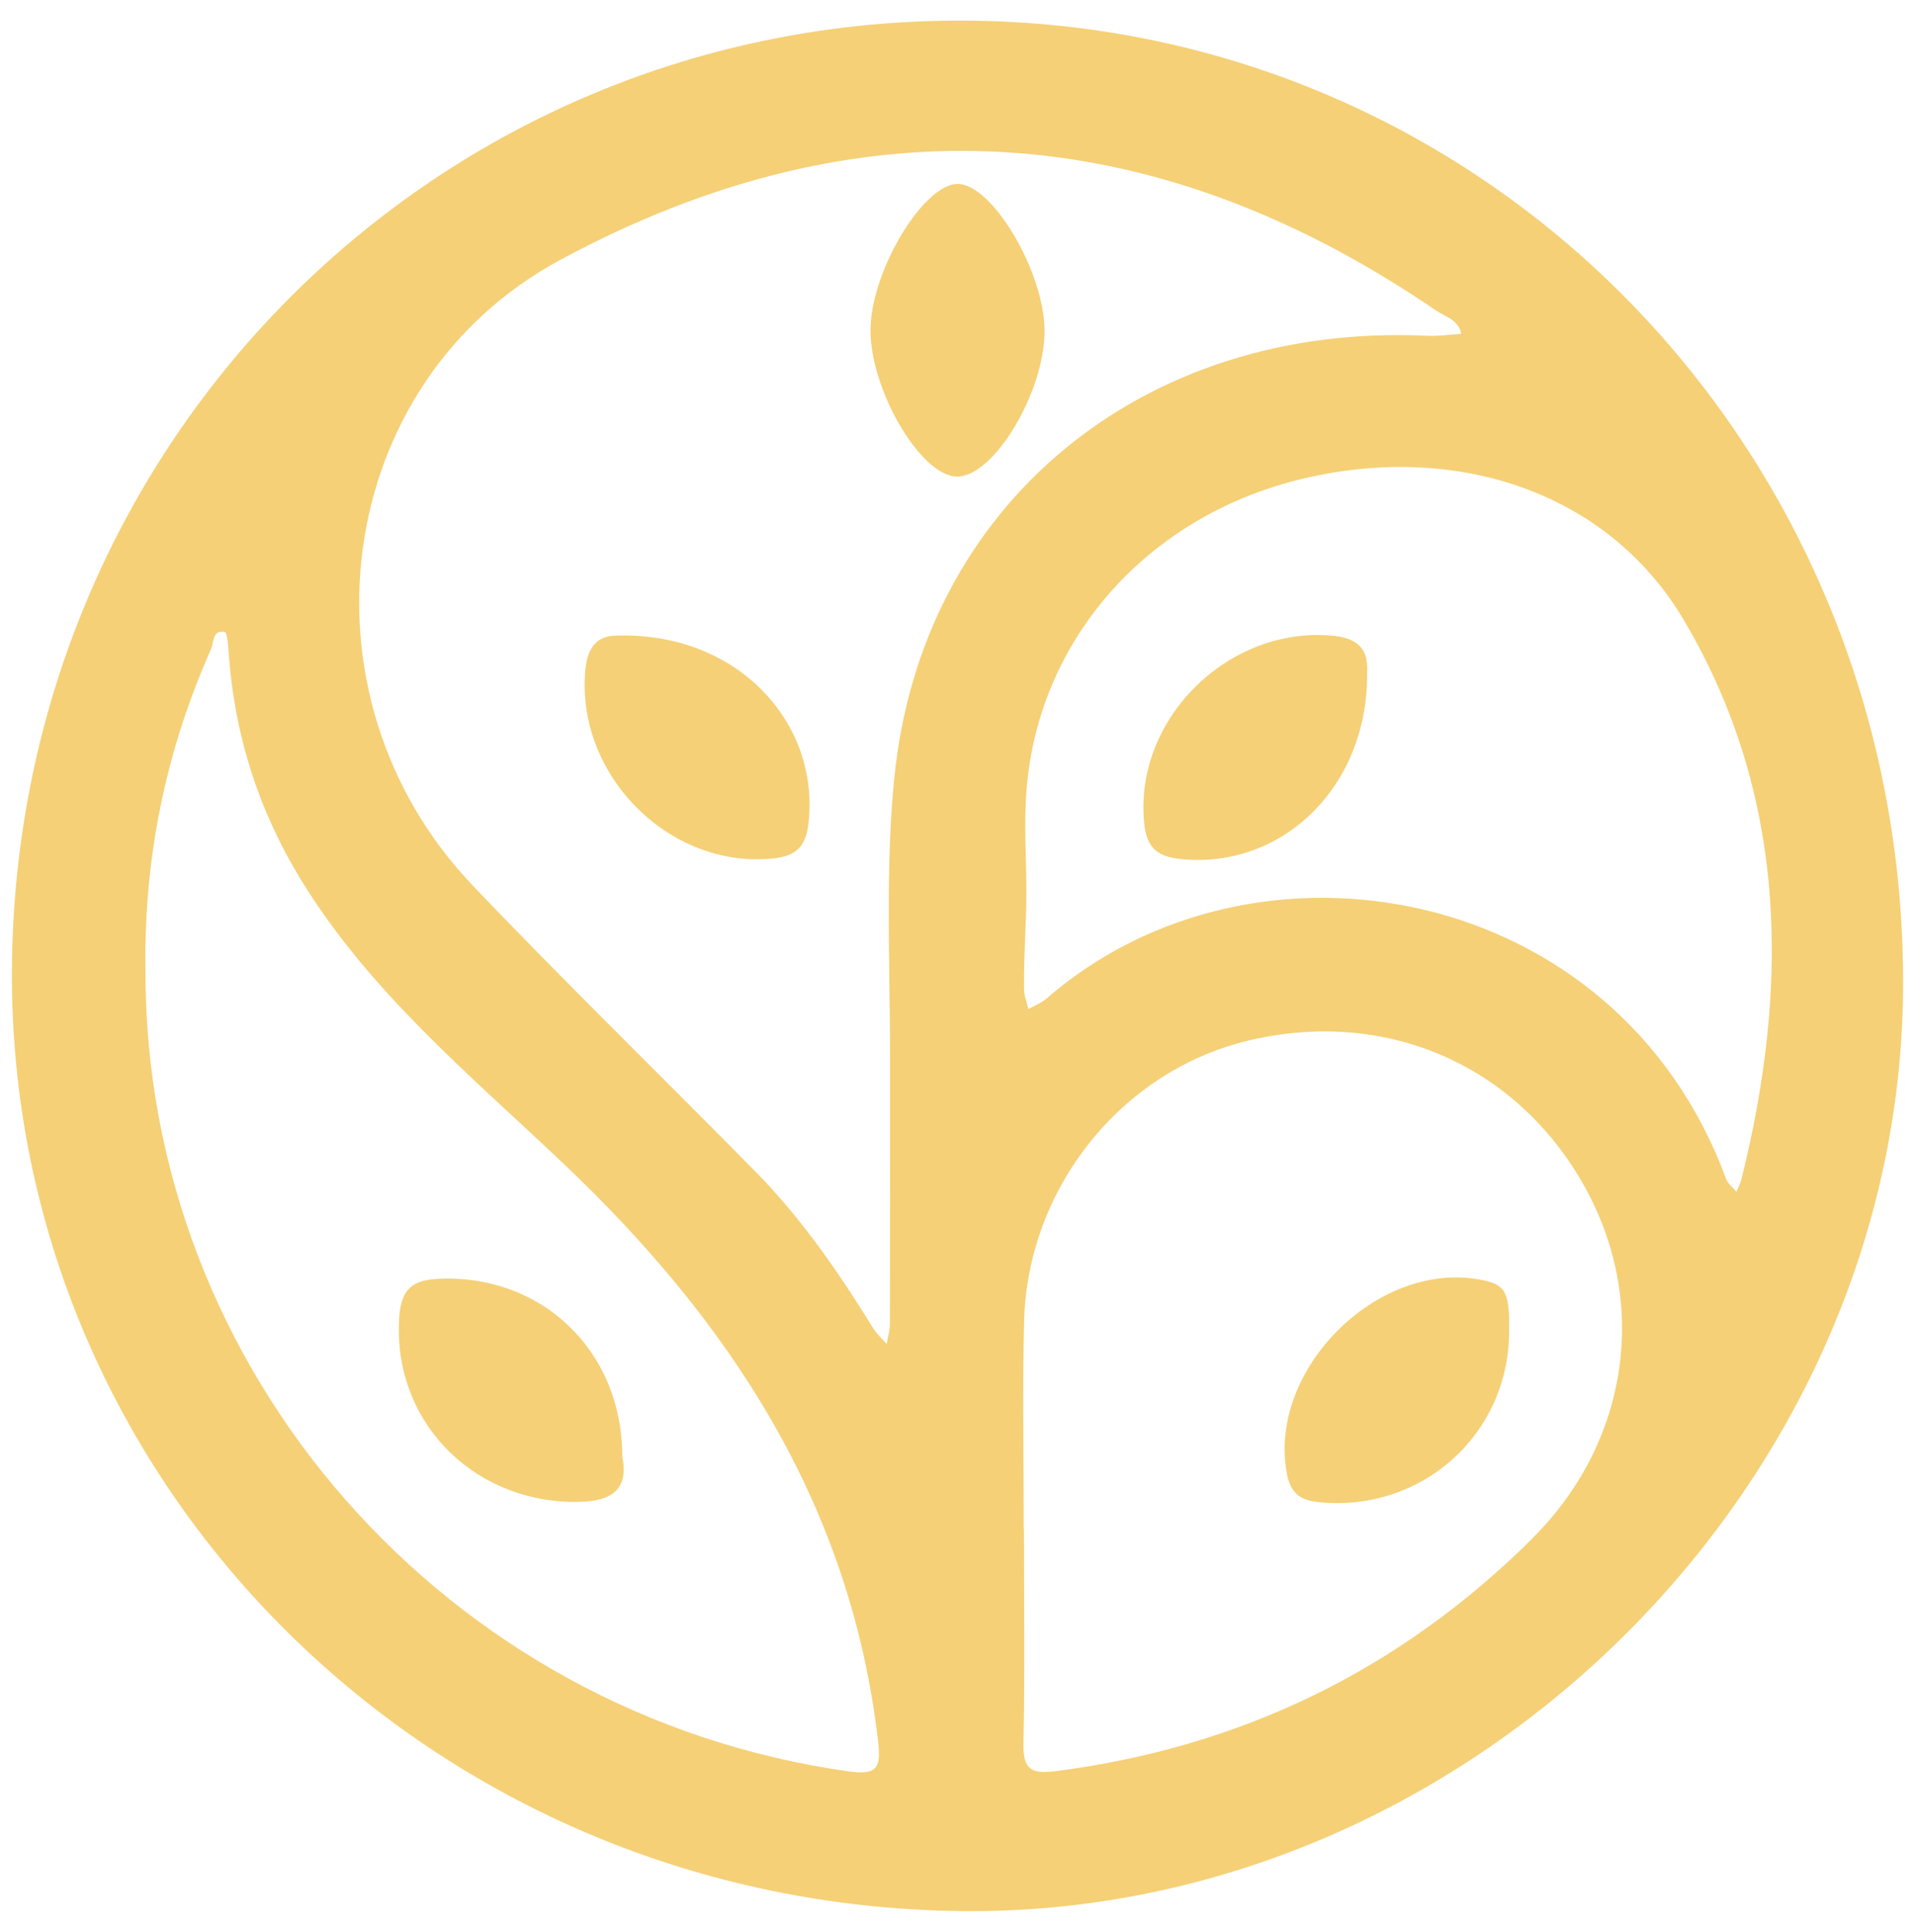 <?xml version="1.0" encoding="UTF-8"?> <svg xmlns="http://www.w3.org/2000/svg" id="Layer_1" viewBox="0 0 306.62 309.27"><defs><style>.cls-1{fill:#f5d076;stroke-width:0px;}</style></defs><path class="cls-1" d="m142.51,169.22c-.07,0-.04,0,0,0h0Z"></path><path class="cls-1" d="m154.36,3.3C70.16,2.95,2.48,70.35,1.91,155.13c-.56,82.72,67.32,149.99,152.21,150.84,80.42.8,150.02-67.4,150.59-147.57C305.32,72.51,238.56,3.64,154.36,3.3Zm-18.42,280.31c-64.5-9.01-112.93-64.15-112.65-128.48-.25-17.83,3.25-34.9,10.49-51.19.5-1.12.19-3.14,2.21-2.76.39.07.54,2.03.61,3.13.88,13.04,4.67,25.16,11.45,36.32,10.94,18,27.06,31.35,42.04,45.54,26.95,25.53,46.1,54.82,50.49,92.5.5,4.3-.03,5.58-4.65,4.94Zm7.22-158.81c-1.42,14.68-.65,29.61-.65,44.43s.01,28.46-.02,42.68c0,1.09-.34,2.18-.52,3.27-.71-.81-1.54-1.54-2.1-2.44-5.52-8.92-11.43-17.55-18.8-25.05-15.09-15.35-30.54-30.35-45.39-45.93-29.06-30.5-22.43-80.46,13.95-100.11,48.08-25.97,95.13-22.8,140.25,8.03,1.49,1.02,3.69,1.5,4.09,3.78-1.87.11-3.75.39-5.62.3-45.38-2.11-80.92,27.06-85.18,71.03Zm102.15,121.56c-21.17,21.02-46.6,33.38-76.23,37.2-3.84.5-5.3-.18-5.21-4.37.24-11.45.08-22.9.08-34.35,0,0-.02,0-.03,0,0-11.06-.21-22.12.05-33.17.5-21.33,15.42-40.03,35.59-44.99,21.77-5.35,42.68,3.43,53.75,22.57,10.84,18.73,7.74,41.47-8.01,57.1Zm32.73-55.54c-.57-.7-1.39-1.3-1.68-2.1-17.42-47.39-75.42-57.89-108.82-28.83-.82.72-1.92,1.12-2.89,1.66-.24-1.07-.67-2.14-.69-3.21-.07-5.13.38-10.26.38-15.4-.01,0-.03,0-.03,0,0,0,.02,0,.03,0,0-5.72-.44-11.48.08-17.15,2.17-23.72,19.33-42.91,43.37-48.95,24.86-6.24,49.53,1.69,61.8,22.41,16.59,28.01,16.95,58.49,9.27,89.42-.18.74-.55,1.43-.83,2.14Z"></path><path class="cls-1" d="m153.19,29.45c-5.34.24-13.32,13.32-13.79,22.61-.49,9.56,7.79,24.1,13.79,24.24,5.88.14,14.12-13.56,14.06-23.39-.06-9.54-8.55-23.71-14.06-23.46Z"></path><path class="cls-1" d="m213.55,101.8c-16.78-1.69-32.03,13.3-30.35,29.99.39,3.84,1.97,5.33,5.81,5.74,15.97,1.7,30.03-11.26,29.89-29.8.03-1.88.21-5.37-5.34-5.93Z"></path><path class="cls-1" d="m99.67,101.76c-1.88-.03-5.37-.21-5.93,5.34-1.69,16.78,13.3,32.03,29.99,30.35,3.84-.39,5.33-1.97,5.74-5.81,1.7-15.97-11.26-30.03-29.8-29.89Z"></path><path class="cls-1" d="m237.7,205.02c-16.58-3.71-34.67,13.91-31.69,30.74.59,3.31,2.11,4.47,5.41,4.77,16.19,1.48,29.96-10.71,30.21-26.96.1-6.5-.49-7.78-3.93-8.55Z"></path><path class="cls-1" d="m70.01,204.75c-4.34.23-5.79,2.06-6.08,6.08-1.15,16.22,11.2,29.33,27.65,29.63,6.02.11,9.16-1.64,8.06-7.21,0-17.25-13.21-29.38-29.63-28.5Z"></path></svg> 